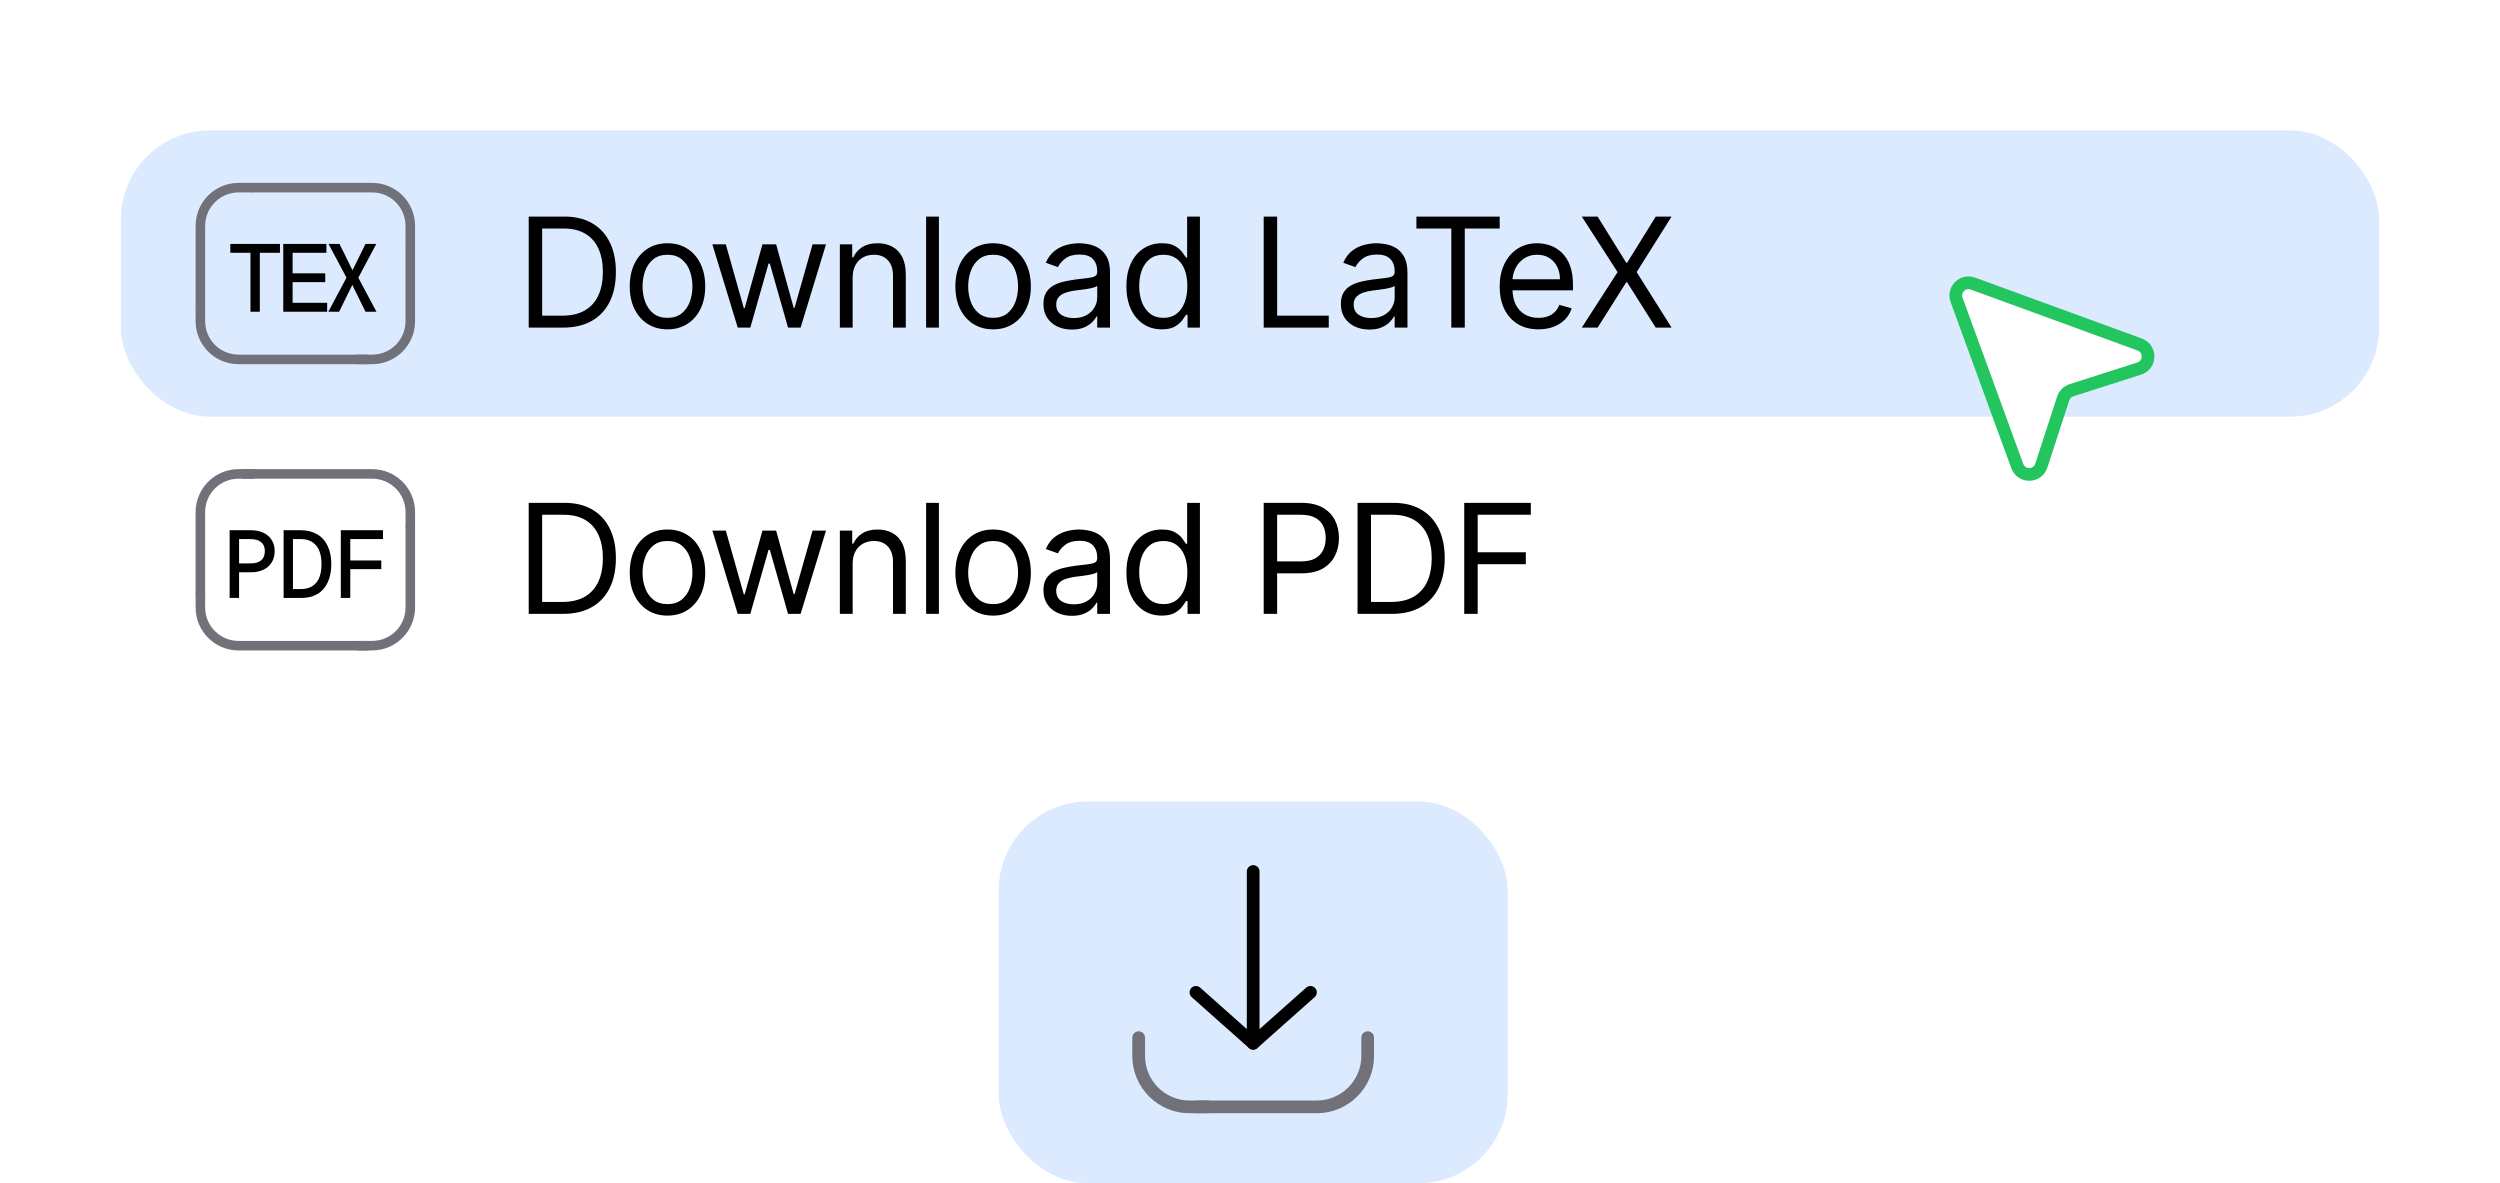 <svg width="393" height="186" viewBox="0 0 393 186" fill="none" xmlns="http://www.w3.org/2000/svg">
<rect x="157" y="126" width="80" height="60" rx="14" fill="#DBEAFE"/>
<path d="M206 156L197 164L188 156" stroke="black" stroke-width="2" stroke-linecap="round" stroke-linejoin="round"/>
<path d="M197 164V137" stroke="black" stroke-width="2" stroke-linecap="round"/>
<path d="M189.889 174H187V174C182.582 174 179 170.418 179 166V165.454V163.12" stroke="#71717A" stroke-width="2" stroke-linecap="round"/>
<path d="M188.111 174H207V174C211.418 174 215 170.418 215 166V165.454V163.12" stroke="#71717A" stroke-width="2" stroke-linecap="round"/>
<g filter="url(#filter0_dd_3002_45496)">
<rect x="9" y="6" width="375" height="110" rx="21" fill="white"/>
<rect x="19" y="16" width="355" height="45" rx="14" fill="#DBEAFE"/>
<path d="M39.667 25H37.5V25C34.186 25 31.5 27.686 31.5 31V31.41V43.66" stroke="#71717A" stroke-width="1.5" stroke-linecap="round"/>
<path d="M39.833 25H58.5V25C61.814 25 64.5 27.686 64.5 31V31.41V33.16" stroke="#71717A" stroke-width="1.5" stroke-linecap="round"/>
<path d="M57.667 52H37.5V52C34.186 52 31.5 49.314 31.5 46V45.59V43.84" stroke="#71717A" stroke-width="1.5" stroke-linecap="round"/>
<path d="M56.333 52H58.5V52C61.814 52 64.5 49.314 64.5 46V45.59V33.34" stroke="#71717A" stroke-width="1.5" stroke-linecap="round"/>
<path d="M44.009 35.245H40.844V44.5H39.374V35.245H36.209V33.85H44.009V35.245ZM51.308 33.85V35.245H45.998V38.47H51.128V39.85H45.998V43.105H51.428V44.5H44.528V33.85H51.308ZM59.147 33.85L56.327 39.16L59.177 44.5H57.452L55.382 40.285L53.312 44.5H51.617L54.467 39.145L51.647 33.85H53.372L55.412 37.99L57.452 33.85H59.147Z" fill="black"/>
<path d="M88.5 47H83.114V29.546H88.739C90.432 29.546 91.881 29.895 93.085 30.594C94.29 31.287 95.213 32.284 95.855 33.585C96.497 34.881 96.818 36.432 96.818 38.239C96.818 40.057 96.494 41.622 95.847 42.935C95.199 44.242 94.256 45.247 93.017 45.952C91.778 46.651 90.273 47 88.5 47ZM85.227 45.125H88.364C89.807 45.125 91.003 44.847 91.952 44.29C92.901 43.733 93.608 42.94 94.074 41.912C94.54 40.883 94.773 39.659 94.773 38.239C94.773 36.83 94.543 35.617 94.082 34.599C93.622 33.577 92.935 32.793 92.02 32.247C91.105 31.696 89.966 31.421 88.602 31.421H85.227V45.125ZM104.929 47.273C103.747 47.273 102.71 46.992 101.818 46.429C100.932 45.867 100.239 45.08 99.739 44.068C99.244 43.057 98.997 41.875 98.997 40.523C98.997 39.159 99.244 37.969 99.739 36.952C100.239 35.935 100.932 35.145 101.818 34.582C102.71 34.02 103.747 33.739 104.929 33.739C106.111 33.739 107.145 34.02 108.031 34.582C108.923 35.145 109.617 35.935 110.111 36.952C110.611 37.969 110.861 39.159 110.861 40.523C110.861 41.875 110.611 43.057 110.111 44.068C109.617 45.08 108.923 45.867 108.031 46.429C107.145 46.992 106.111 47.273 104.929 47.273ZM104.929 45.466C105.827 45.466 106.565 45.236 107.145 44.776C107.725 44.315 108.154 43.71 108.432 42.96C108.71 42.21 108.85 41.398 108.85 40.523C108.85 39.648 108.71 38.832 108.432 38.077C108.154 37.321 107.725 36.71 107.145 36.244C106.565 35.778 105.827 35.545 104.929 35.545C104.031 35.545 103.293 35.778 102.713 36.244C102.134 36.71 101.705 37.321 101.426 38.077C101.148 38.832 101.009 39.648 101.009 40.523C101.009 41.398 101.148 42.21 101.426 42.96C101.705 43.71 102.134 44.315 102.713 44.776C103.293 45.236 104.031 45.466 104.929 45.466ZM115.972 47L111.983 33.909H114.097L116.926 43.932H117.063L119.858 33.909H122.006L124.767 43.898H124.904L127.733 33.909H129.847L125.858 47H123.881L121.017 36.943H120.813L117.949 47H115.972ZM134.037 39.125V47H132.026V33.909H133.969V35.955H134.14C134.446 35.29 134.912 34.756 135.537 34.352C136.162 33.943 136.969 33.739 137.958 33.739C138.844 33.739 139.62 33.92 140.284 34.284C140.949 34.642 141.466 35.188 141.836 35.92C142.205 36.648 142.39 37.568 142.39 38.682V47H140.378V38.818C140.378 37.79 140.111 36.989 139.577 36.415C139.043 35.835 138.31 35.545 137.378 35.545C136.736 35.545 136.162 35.685 135.657 35.963C135.157 36.242 134.762 36.648 134.472 37.182C134.182 37.716 134.037 38.364 134.037 39.125ZM147.596 29.546V47H145.585V29.546H147.596ZM156.118 47.273C154.937 47.273 153.9 46.992 153.008 46.429C152.121 45.867 151.428 45.08 150.928 44.068C150.434 43.057 150.187 41.875 150.187 40.523C150.187 39.159 150.434 37.969 150.928 36.952C151.428 35.935 152.121 35.145 153.008 34.582C153.9 34.02 154.937 33.739 156.118 33.739C157.3 33.739 158.334 34.02 159.221 34.582C160.113 35.145 160.806 35.935 161.3 36.952C161.8 37.969 162.05 39.159 162.05 40.523C162.05 41.875 161.8 43.057 161.3 44.068C160.806 45.08 160.113 45.867 159.221 46.429C158.334 46.992 157.3 47.273 156.118 47.273ZM156.118 45.466C157.016 45.466 157.755 45.236 158.334 44.776C158.914 44.315 159.343 43.71 159.621 42.96C159.9 42.21 160.039 41.398 160.039 40.523C160.039 39.648 159.9 38.832 159.621 38.077C159.343 37.321 158.914 36.71 158.334 36.244C157.755 35.778 157.016 35.545 156.118 35.545C155.221 35.545 154.482 35.778 153.903 36.244C153.323 36.71 152.894 37.321 152.616 38.077C152.337 38.832 152.198 39.648 152.198 40.523C152.198 41.398 152.337 42.21 152.616 42.96C152.894 43.71 153.323 44.315 153.903 44.776C154.482 45.236 155.221 45.466 156.118 45.466ZM168.493 47.307C167.663 47.307 166.91 47.151 166.234 46.838C165.558 46.52 165.021 46.062 164.624 45.466C164.226 44.864 164.027 44.136 164.027 43.284C164.027 42.534 164.175 41.926 164.47 41.46C164.766 40.989 165.16 40.619 165.655 40.352C166.149 40.085 166.695 39.886 167.291 39.756C167.893 39.619 168.499 39.511 169.107 39.432C169.902 39.33 170.547 39.253 171.041 39.202C171.541 39.145 171.905 39.051 172.132 38.92C172.365 38.79 172.482 38.562 172.482 38.239V38.17C172.482 37.33 172.251 36.676 171.791 36.21C171.337 35.744 170.646 35.511 169.72 35.511C168.76 35.511 168.007 35.722 167.462 36.142C166.916 36.562 166.533 37.011 166.311 37.489L164.402 36.807C164.743 36.011 165.197 35.392 165.766 34.949C166.339 34.5 166.964 34.188 167.641 34.011C168.322 33.83 168.993 33.739 169.652 33.739C170.072 33.739 170.555 33.79 171.101 33.892C171.652 33.989 172.183 34.19 172.695 34.497C173.212 34.804 173.641 35.267 173.982 35.886C174.322 36.506 174.493 37.335 174.493 38.375V47H172.482V45.227H172.379C172.243 45.511 172.016 45.815 171.697 46.139C171.379 46.463 170.956 46.739 170.428 46.966C169.899 47.193 169.254 47.307 168.493 47.307ZM168.8 45.5C169.595 45.5 170.266 45.344 170.811 45.031C171.362 44.719 171.777 44.315 172.055 43.821C172.339 43.327 172.482 42.807 172.482 42.261V40.42C172.396 40.523 172.209 40.617 171.919 40.702C171.635 40.781 171.305 40.852 170.93 40.915C170.561 40.972 170.2 41.023 169.848 41.068C169.501 41.108 169.22 41.142 169.004 41.17C168.482 41.239 167.993 41.349 167.538 41.503C167.089 41.651 166.726 41.875 166.447 42.176C166.175 42.472 166.038 42.875 166.038 43.386C166.038 44.085 166.297 44.614 166.814 44.972C167.337 45.324 167.999 45.5 168.8 45.5ZM182.627 47.273C181.536 47.273 180.573 46.997 179.738 46.446C178.903 45.889 178.249 45.105 177.778 44.094C177.306 43.077 177.07 41.875 177.07 40.489C177.07 39.114 177.306 37.92 177.778 36.909C178.249 35.898 178.906 35.117 179.747 34.565C180.587 34.014 181.559 33.739 182.661 33.739C183.514 33.739 184.187 33.881 184.681 34.165C185.181 34.443 185.562 34.761 185.823 35.119C186.09 35.472 186.298 35.761 186.445 35.989H186.616V29.546H188.627V47H186.684V44.989H186.445C186.298 45.227 186.087 45.528 185.815 45.892C185.542 46.25 185.153 46.571 184.647 46.855C184.141 47.133 183.468 47.273 182.627 47.273ZM182.9 45.466C183.707 45.466 184.389 45.256 184.945 44.835C185.502 44.409 185.926 43.821 186.215 43.071C186.505 42.315 186.65 41.443 186.65 40.455C186.65 39.477 186.508 38.622 186.224 37.889C185.94 37.151 185.519 36.577 184.962 36.168C184.406 35.753 183.718 35.545 182.9 35.545C182.048 35.545 181.337 35.764 180.769 36.202C180.207 36.633 179.783 37.222 179.499 37.966C179.221 38.705 179.082 39.534 179.082 40.455C179.082 41.386 179.224 42.233 179.508 42.994C179.798 43.75 180.224 44.352 180.786 44.801C181.354 45.244 182.059 45.466 182.9 45.466ZM198.653 47V29.546H200.767V45.125H208.88V47H198.653ZM215.253 47.307C214.423 47.307 213.67 47.151 212.994 46.838C212.318 46.52 211.781 46.062 211.383 45.466C210.986 44.864 210.787 44.136 210.787 43.284C210.787 42.534 210.934 41.926 211.23 41.46C211.525 40.989 211.92 40.619 212.414 40.352C212.909 40.085 213.454 39.886 214.051 39.756C214.653 39.619 215.258 39.511 215.866 39.432C216.662 39.33 217.307 39.253 217.801 39.202C218.301 39.145 218.664 39.051 218.892 38.92C219.125 38.79 219.241 38.562 219.241 38.239V38.17C219.241 37.33 219.011 36.676 218.551 36.21C218.096 35.744 217.406 35.511 216.48 35.511C215.52 35.511 214.767 35.722 214.221 36.142C213.676 36.562 213.292 37.011 213.071 37.489L211.162 36.807C211.503 36.011 211.957 35.392 212.525 34.949C213.099 34.5 213.724 34.188 214.4 34.011C215.082 33.83 215.753 33.739 216.412 33.739C216.832 33.739 217.315 33.79 217.861 33.892C218.412 33.989 218.943 34.19 219.454 34.497C219.971 34.804 220.4 35.267 220.741 35.886C221.082 36.506 221.253 37.335 221.253 38.375V47H219.241V45.227H219.139C219.003 45.511 218.775 45.815 218.457 46.139C218.139 46.463 217.716 46.739 217.187 46.966C216.659 47.193 216.014 47.307 215.253 47.307ZM215.559 45.5C216.355 45.5 217.025 45.344 217.571 45.031C218.122 44.719 218.537 44.315 218.815 43.821C219.099 43.327 219.241 42.807 219.241 42.261V40.42C219.156 40.523 218.968 40.617 218.679 40.702C218.395 40.781 218.065 40.852 217.69 40.915C217.321 40.972 216.96 41.023 216.608 41.068C216.261 41.108 215.98 41.142 215.764 41.17C215.241 41.239 214.753 41.349 214.298 41.503C213.849 41.651 213.486 41.875 213.207 42.176C212.934 42.472 212.798 42.875 212.798 43.386C212.798 44.085 213.057 44.614 213.574 44.972C214.096 45.324 214.758 45.5 215.559 45.5ZM222.66 31.421V29.546H235.751V31.421H230.263V47H228.149V31.421H222.66ZM241.851 47.273C240.589 47.273 239.501 46.994 238.587 46.438C237.678 45.875 236.976 45.091 236.481 44.085C235.993 43.074 235.749 41.898 235.749 40.557C235.749 39.216 235.993 38.034 236.481 37.011C236.976 35.983 237.663 35.182 238.544 34.608C239.43 34.028 240.464 33.739 241.646 33.739C242.328 33.739 243.001 33.852 243.666 34.08C244.331 34.307 244.936 34.676 245.481 35.188C246.027 35.693 246.462 36.364 246.785 37.199C247.109 38.034 247.271 39.062 247.271 40.284V41.136H237.18V39.398H245.226C245.226 38.659 245.078 38 244.783 37.42C244.493 36.841 244.078 36.383 243.538 36.048C243.004 35.713 242.374 35.545 241.646 35.545C240.845 35.545 240.152 35.744 239.567 36.142C238.987 36.534 238.541 37.045 238.229 37.676C237.916 38.307 237.76 38.983 237.76 39.705V40.864C237.76 41.852 237.93 42.69 238.271 43.378C238.618 44.06 239.098 44.58 239.712 44.938C240.325 45.29 241.038 45.466 241.851 45.466C242.379 45.466 242.856 45.392 243.283 45.244C243.714 45.091 244.087 44.864 244.399 44.562C244.712 44.256 244.953 43.875 245.124 43.42L247.067 43.966C246.862 44.625 246.518 45.205 246.035 45.705C245.553 46.199 244.956 46.585 244.246 46.864C243.535 47.136 242.737 47.273 241.851 47.273ZM251.146 29.546L255.646 36.807H255.783L260.283 29.546H262.771L257.283 38.273L262.771 47H260.283L255.783 39.875H255.646L251.146 47H248.658L254.283 38.273L248.658 29.546H251.146Z" fill="black"/>
<path d="M39.429 78.85C40.189 78.85 40.849 78.985 41.409 79.255C41.979 79.515 42.414 79.895 42.714 80.395C43.024 80.885 43.179 81.465 43.179 82.135C43.179 82.815 43.024 83.405 42.714 83.905C42.414 84.405 41.979 84.79 41.409 85.06C40.849 85.33 40.189 85.465 39.429 85.465H37.584V89.5H36.099V78.85H39.429ZM39.354 84.07C40.114 84.07 40.684 83.905 41.064 83.575C41.444 83.245 41.634 82.765 41.634 82.135C41.634 81.525 41.444 81.06 41.064 80.74C40.684 80.41 40.114 80.245 39.354 80.245H37.584V84.07H39.354ZM47.268 78.85C48.258 78.85 49.113 79.06 49.833 79.48C50.563 79.89 51.118 80.5 51.498 81.31C51.888 82.11 52.083 83.07 52.083 84.19C52.083 85.3 51.893 86.255 51.513 87.055C51.143 87.855 50.603 88.465 49.893 88.885C49.183 89.295 48.338 89.5 47.358 89.5H44.583V78.85H47.268ZM47.268 88.105C48.328 88.105 49.138 87.775 49.698 87.115C50.258 86.455 50.538 85.48 50.538 84.19C50.538 82.89 50.258 81.91 49.698 81.25C49.138 80.58 48.328 80.245 47.268 80.245H46.053V88.105H47.268ZM60.207 78.85V80.245H54.267L55.062 79.45V84.34L54.267 83.605H59.937V84.97H54.267L55.062 84.25V89.5H53.577V78.85H60.207Z" fill="black"/>
<path d="M39.667 70H37.5V70C34.186 70 31.5 72.686 31.5 76V76.41V88.66" stroke="#71717A" stroke-width="1.5" stroke-linecap="round"/>
<path d="M38.333 70H58.5V70C61.814 70 64.5 72.686 64.5 76V76.41V78.16" stroke="#71717A" stroke-width="1.5" stroke-linecap="round"/>
<path d="M57.667 97H37.5V97C34.186 97 31.5 94.314 31.5 91V90.59V88.84" stroke="#71717A" stroke-width="1.5" stroke-linecap="round"/>
<path d="M56.333 97H58.5V97C61.814 97 64.5 94.314 64.5 91V90.59V78.34" stroke="#71717A" stroke-width="1.5" stroke-linecap="round"/>
<path d="M88.5 92H83.114V74.546H88.739C90.432 74.546 91.881 74.895 93.085 75.594C94.29 76.287 95.213 77.284 95.855 78.585C96.497 79.881 96.818 81.432 96.818 83.239C96.818 85.057 96.494 86.622 95.847 87.935C95.199 89.242 94.256 90.247 93.017 90.952C91.778 91.651 90.273 92 88.5 92ZM85.227 90.125H88.364C89.807 90.125 91.003 89.847 91.952 89.29C92.901 88.733 93.608 87.94 94.074 86.912C94.54 85.883 94.773 84.659 94.773 83.239C94.773 81.829 94.543 80.617 94.082 79.599C93.622 78.577 92.935 77.793 92.02 77.247C91.105 76.696 89.966 76.421 88.602 76.421H85.227V90.125ZM104.929 92.273C103.747 92.273 102.71 91.992 101.818 91.429C100.932 90.867 100.239 90.079 99.739 89.068C99.244 88.057 98.997 86.875 98.997 85.523C98.997 84.159 99.244 82.969 99.739 81.952C100.239 80.935 100.932 80.145 101.818 79.582C102.71 79.02 103.747 78.739 104.929 78.739C106.111 78.739 107.145 79.02 108.031 79.582C108.923 80.145 109.617 80.935 110.111 81.952C110.611 82.969 110.861 84.159 110.861 85.523C110.861 86.875 110.611 88.057 110.111 89.068C109.617 90.079 108.923 90.867 108.031 91.429C107.145 91.992 106.111 92.273 104.929 92.273ZM104.929 90.466C105.827 90.466 106.565 90.236 107.145 89.776C107.725 89.315 108.154 88.71 108.432 87.96C108.71 87.21 108.85 86.398 108.85 85.523C108.85 84.648 108.71 83.832 108.432 83.077C108.154 82.321 107.725 81.71 107.145 81.244C106.565 80.778 105.827 80.546 104.929 80.546C104.031 80.546 103.293 80.778 102.713 81.244C102.134 81.71 101.705 82.321 101.426 83.077C101.148 83.832 101.009 84.648 101.009 85.523C101.009 86.398 101.148 87.21 101.426 87.96C101.705 88.71 102.134 89.315 102.713 89.776C103.293 90.236 104.031 90.466 104.929 90.466ZM115.972 92L111.983 78.909H114.097L116.926 88.932H117.063L119.858 78.909H122.006L124.767 88.898H124.904L127.733 78.909H129.847L125.858 92H123.881L121.017 81.943H120.813L117.949 92H115.972ZM134.037 84.125V92H132.026V78.909H133.969V80.954H134.14C134.446 80.29 134.912 79.756 135.537 79.352C136.162 78.943 136.969 78.739 137.958 78.739C138.844 78.739 139.62 78.921 140.284 79.284C140.949 79.642 141.466 80.188 141.836 80.921C142.205 81.648 142.39 82.568 142.39 83.682V92H140.378V83.818C140.378 82.79 140.111 81.989 139.577 81.415C139.043 80.835 138.31 80.546 137.378 80.546C136.736 80.546 136.162 80.685 135.657 80.963C135.157 81.242 134.762 81.648 134.472 82.182C134.182 82.716 134.037 83.364 134.037 84.125ZM147.596 74.546V92H145.585V74.546H147.596ZM156.118 92.273C154.937 92.273 153.9 91.992 153.008 91.429C152.121 90.867 151.428 90.079 150.928 89.068C150.434 88.057 150.187 86.875 150.187 85.523C150.187 84.159 150.434 82.969 150.928 81.952C151.428 80.935 152.121 80.145 153.008 79.582C153.9 79.02 154.937 78.739 156.118 78.739C157.3 78.739 158.334 79.02 159.221 79.582C160.113 80.145 160.806 80.935 161.3 81.952C161.8 82.969 162.05 84.159 162.05 85.523C162.05 86.875 161.8 88.057 161.3 89.068C160.806 90.079 160.113 90.867 159.221 91.429C158.334 91.992 157.3 92.273 156.118 92.273ZM156.118 90.466C157.016 90.466 157.755 90.236 158.334 89.776C158.914 89.315 159.343 88.71 159.621 87.96C159.9 87.21 160.039 86.398 160.039 85.523C160.039 84.648 159.9 83.832 159.621 83.077C159.343 82.321 158.914 81.71 158.334 81.244C157.755 80.778 157.016 80.546 156.118 80.546C155.221 80.546 154.482 80.778 153.903 81.244C153.323 81.71 152.894 82.321 152.616 83.077C152.337 83.832 152.198 84.648 152.198 85.523C152.198 86.398 152.337 87.21 152.616 87.96C152.894 88.71 153.323 89.315 153.903 89.776C154.482 90.236 155.221 90.466 156.118 90.466ZM168.493 92.307C167.663 92.307 166.91 92.151 166.234 91.838C165.558 91.52 165.021 91.062 164.624 90.466C164.226 89.864 164.027 89.136 164.027 88.284C164.027 87.534 164.175 86.926 164.47 86.46C164.766 85.989 165.16 85.619 165.655 85.352C166.149 85.085 166.695 84.886 167.291 84.756C167.893 84.619 168.499 84.511 169.107 84.432C169.902 84.329 170.547 84.253 171.041 84.202C171.541 84.145 171.905 84.051 172.132 83.921C172.365 83.79 172.482 83.562 172.482 83.239V83.171C172.482 82.329 172.251 81.676 171.791 81.21C171.337 80.744 170.646 80.511 169.72 80.511C168.76 80.511 168.007 80.722 167.462 81.142C166.916 81.562 166.533 82.011 166.311 82.489L164.402 81.807C164.743 81.011 165.197 80.392 165.766 79.949C166.339 79.5 166.964 79.188 167.641 79.011C168.322 78.829 168.993 78.739 169.652 78.739C170.072 78.739 170.555 78.79 171.101 78.892C171.652 78.989 172.183 79.19 172.695 79.497C173.212 79.804 173.641 80.267 173.982 80.886C174.322 81.506 174.493 82.335 174.493 83.375V92H172.482V90.227H172.379C172.243 90.511 172.016 90.815 171.697 91.139C171.379 91.463 170.956 91.739 170.428 91.966C169.899 92.193 169.254 92.307 168.493 92.307ZM168.8 90.5C169.595 90.5 170.266 90.344 170.811 90.031C171.362 89.719 171.777 89.315 172.055 88.821C172.339 88.327 172.482 87.807 172.482 87.261V85.421C172.396 85.523 172.209 85.617 171.919 85.702C171.635 85.781 171.305 85.852 170.93 85.915C170.561 85.972 170.2 86.023 169.848 86.068C169.501 86.108 169.22 86.142 169.004 86.171C168.482 86.239 167.993 86.349 167.538 86.503C167.089 86.651 166.726 86.875 166.447 87.176C166.175 87.472 166.038 87.875 166.038 88.386C166.038 89.085 166.297 89.614 166.814 89.972C167.337 90.324 167.999 90.5 168.8 90.5ZM182.627 92.273C181.536 92.273 180.573 91.997 179.738 91.446C178.903 90.889 178.249 90.105 177.778 89.094C177.306 88.077 177.07 86.875 177.07 85.489C177.07 84.114 177.306 82.921 177.778 81.909C178.249 80.898 178.906 80.117 179.747 79.565C180.587 79.014 181.559 78.739 182.661 78.739C183.514 78.739 184.187 78.881 184.681 79.165C185.181 79.443 185.562 79.761 185.823 80.119C186.09 80.472 186.298 80.761 186.445 80.989H186.616V74.546H188.627V92H186.684V89.989H186.445C186.298 90.227 186.087 90.528 185.815 90.892C185.542 91.25 185.153 91.571 184.647 91.855C184.141 92.133 183.468 92.273 182.627 92.273ZM182.9 90.466C183.707 90.466 184.389 90.256 184.945 89.835C185.502 89.409 185.926 88.821 186.215 88.071C186.505 87.315 186.65 86.443 186.65 85.454C186.65 84.477 186.508 83.622 186.224 82.889C185.94 82.151 185.519 81.577 184.962 81.168C184.406 80.753 183.718 80.546 182.9 80.546C182.048 80.546 181.337 80.764 180.769 81.202C180.207 81.633 179.783 82.222 179.499 82.966C179.221 83.704 179.082 84.534 179.082 85.454C179.082 86.386 179.224 87.233 179.508 87.994C179.798 88.75 180.224 89.352 180.786 89.801C181.354 90.244 182.059 90.466 182.9 90.466ZM198.653 92V74.546H204.551C205.92 74.546 207.039 74.793 207.909 75.287C208.784 75.776 209.431 76.438 209.852 77.273C210.272 78.108 210.483 79.04 210.483 80.068C210.483 81.097 210.272 82.031 209.852 82.872C209.437 83.713 208.795 84.383 207.926 84.883C207.056 85.378 205.943 85.625 204.585 85.625H200.358V83.75H204.517C205.454 83.75 206.207 83.588 206.775 83.264C207.343 82.94 207.755 82.503 208.011 81.952C208.272 81.395 208.403 80.767 208.403 80.068C208.403 79.369 208.272 78.744 208.011 78.193C207.755 77.642 207.341 77.21 206.767 76.898C206.193 76.579 205.431 76.421 204.483 76.421H200.767V92H198.653ZM218.794 92H213.407V74.546H219.032C220.726 74.546 222.174 74.895 223.379 75.594C224.584 76.287 225.507 77.284 226.149 78.585C226.791 79.881 227.112 81.432 227.112 83.239C227.112 85.057 226.788 86.622 226.14 87.935C225.493 89.242 224.549 90.247 223.311 90.952C222.072 91.651 220.566 92 218.794 92ZM215.521 90.125H218.657C220.101 90.125 221.297 89.847 222.245 89.29C223.194 88.733 223.902 87.94 224.368 86.912C224.834 85.883 225.066 84.659 225.066 83.239C225.066 81.829 224.836 80.617 224.376 79.599C223.916 78.577 223.228 77.793 222.314 77.247C221.399 76.696 220.26 76.421 218.896 76.421H215.521V90.125ZM230.177 92V74.546H240.643V76.421H232.291V82.318H239.859V84.193H232.291V92H230.177Z" fill="black"/>
</g>
<path d="M336.356 54.156C338.146 54.81 338.094 57.359 336.28 57.94L325.631 61.348C325.019 61.544 324.539 62.022 324.34 62.633L320.894 73.197C320.305 75.004 317.766 75.048 317.114 73.263L307.575 47.141C306.992 45.543 308.543 43.993 310.14 44.577L336.356 54.156Z" fill="white" stroke="#22C55E" stroke-width="2" stroke-linecap="round" stroke-linejoin="round"/>
<defs>
<filter id="filter0_dd_3002_45496" x="0" y="0" width="393" height="128" filterUnits="userSpaceOnUse" color-interpolation-filters="sRGB">
<feFlood flood-opacity="0" result="BackgroundImageFix"/>
<feColorMatrix in="SourceAlpha" type="matrix" values="0 0 0 0 0 0 0 0 0 0 0 0 0 0 0 0 0 0 127 0" result="hardAlpha"/>
<feOffset dy="3"/>
<feGaussianBlur stdDeviation="4.5"/>
<feColorMatrix type="matrix" values="0 0 0 0 0 0 0 0 0 0 0 0 0 0 0 0 0 0 0.25 0"/>
<feBlend mode="normal" in2="BackgroundImageFix" result="effect1_dropShadow_3002_45496"/>
<feColorMatrix in="SourceAlpha" type="matrix" values="0 0 0 0 0 0 0 0 0 0 0 0 0 0 0 0 0 0 127 0" result="hardAlpha"/>
<feOffset dy="1.5"/>
<feGaussianBlur stdDeviation="1.5"/>
<feColorMatrix type="matrix" values="0 0 0 0 0 0 0 0 0 0 0 0 0 0 0 0 0 0 0.25 0"/>
<feBlend mode="normal" in2="effect1_dropShadow_3002_45496" result="effect2_dropShadow_3002_45496"/>
<feBlend mode="normal" in="SourceGraphic" in2="effect2_dropShadow_3002_45496" result="shape"/>
</filter>
</defs>
</svg>
